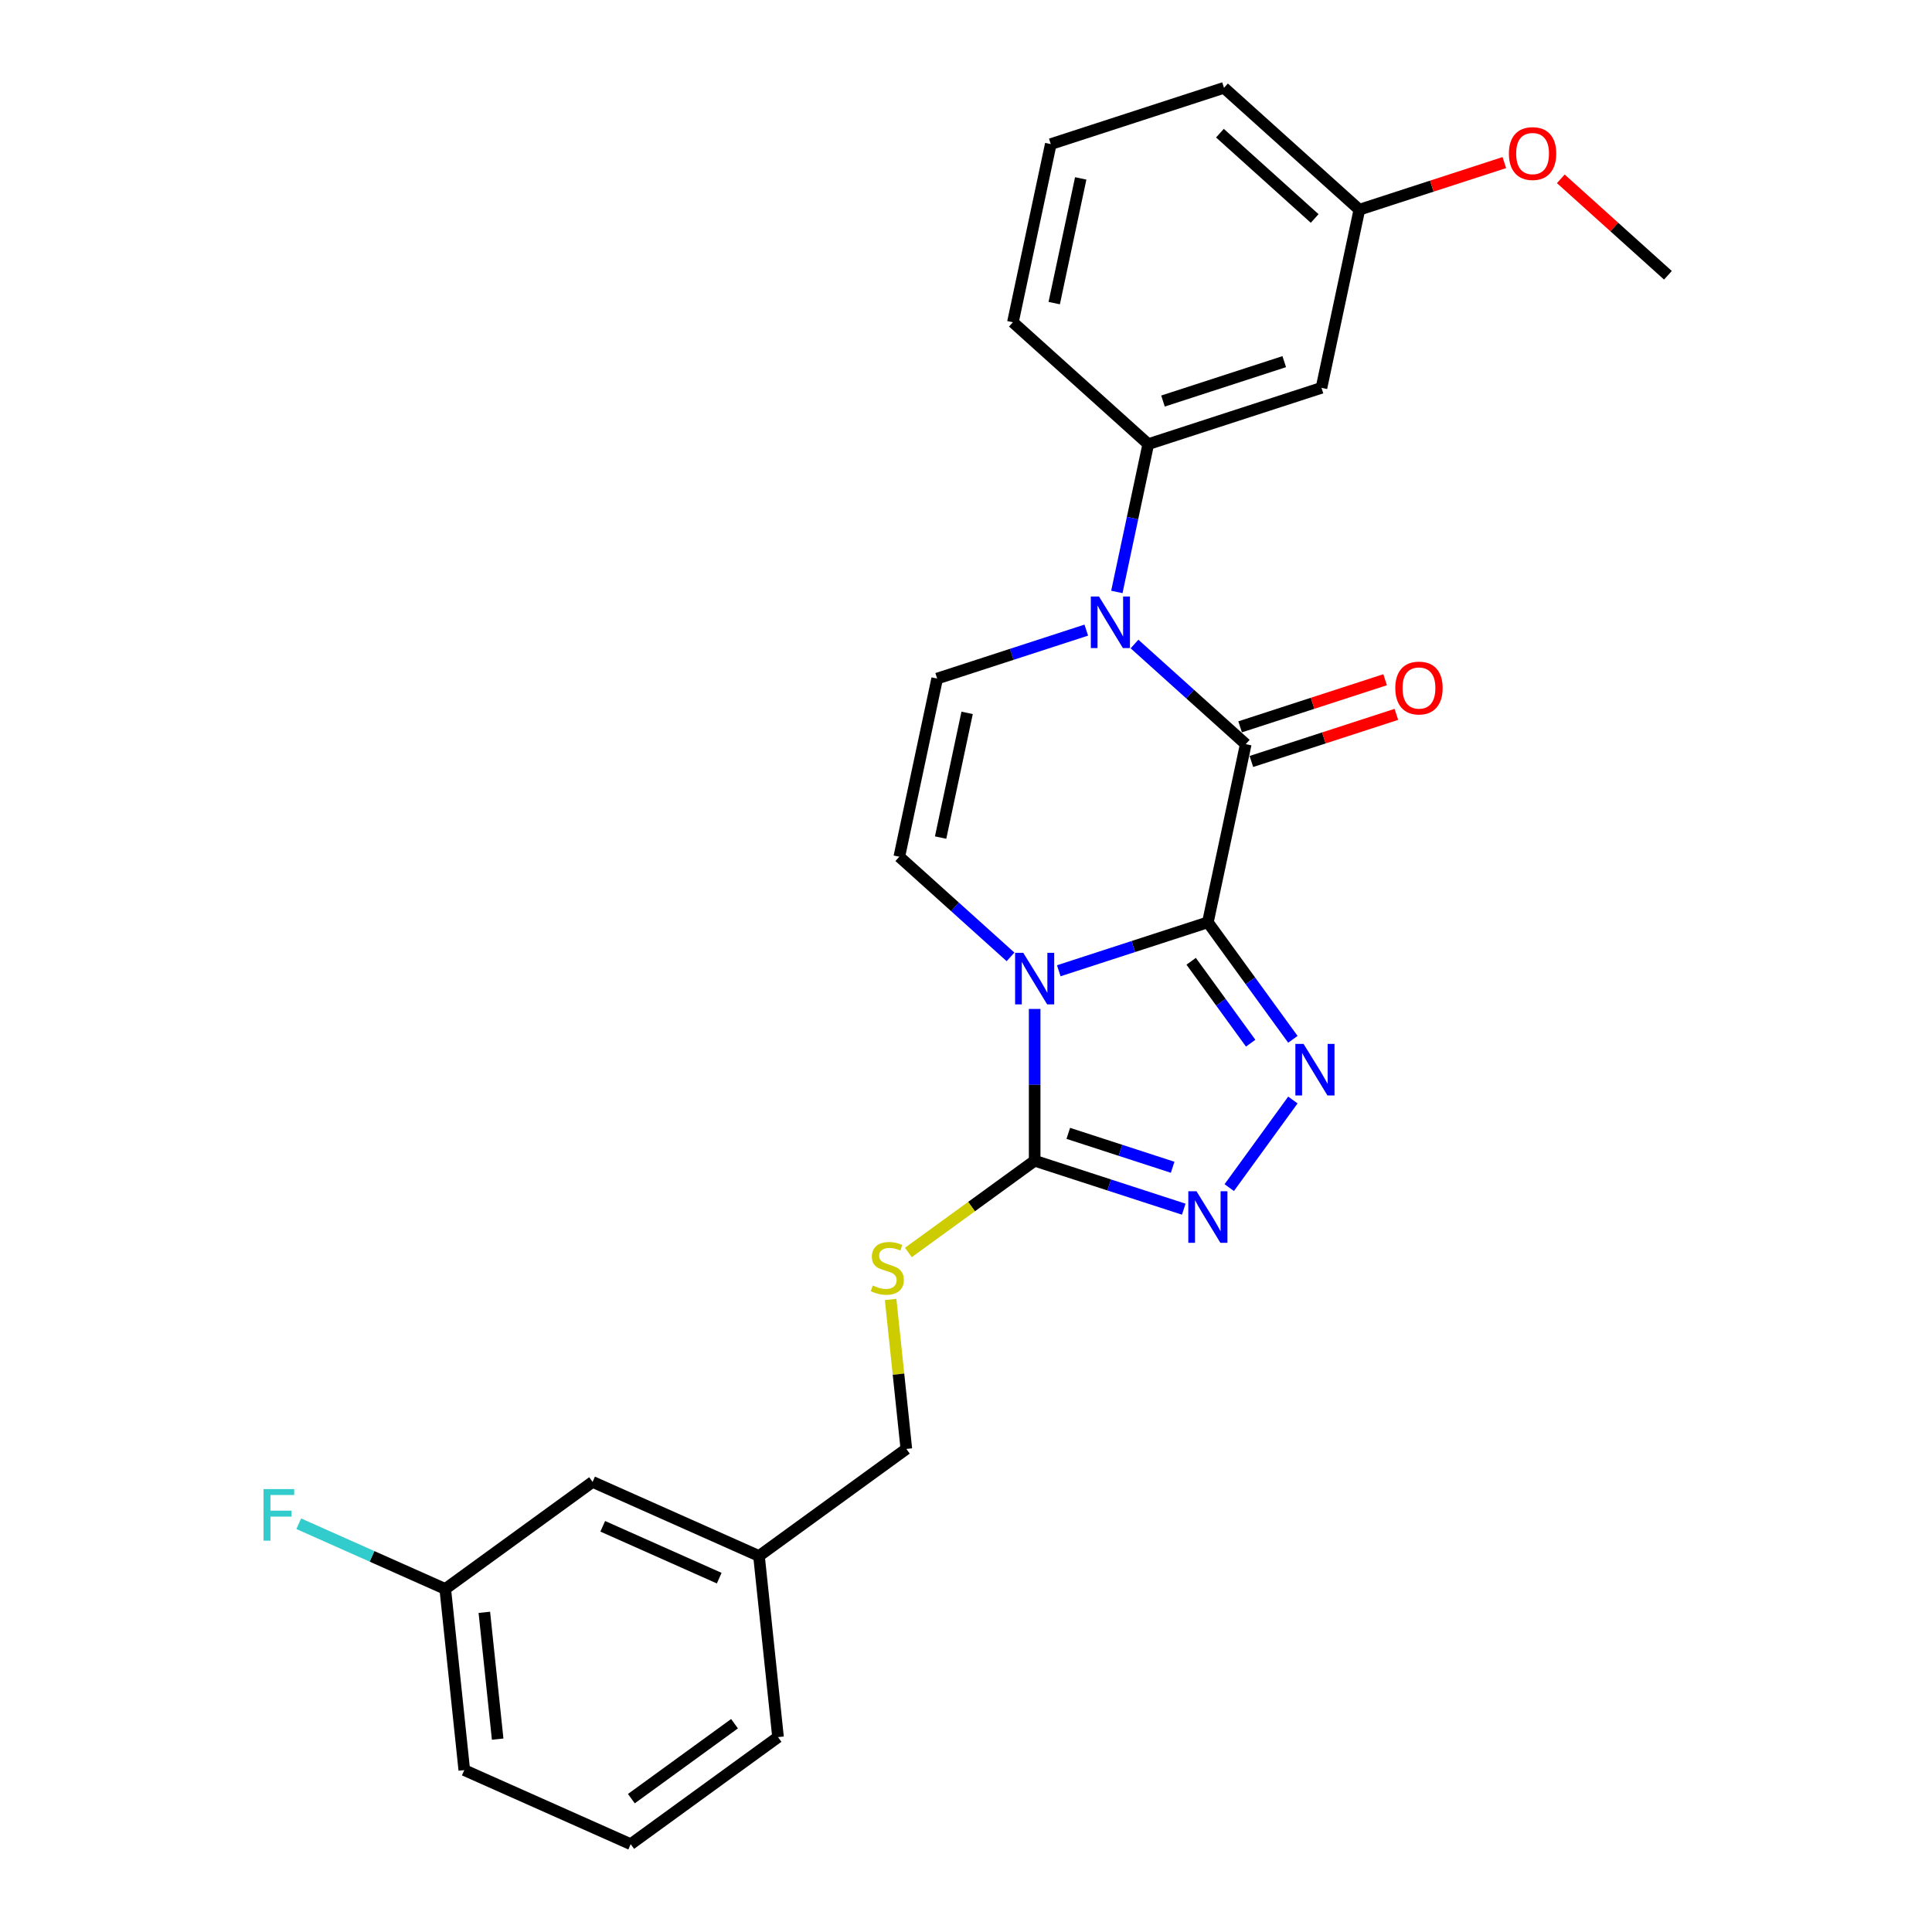 <?xml version='1.0' encoding='iso-8859-1'?>
<svg version='1.1' baseProfile='full'
              xmlns='http://www.w3.org/2000/svg'
                      xmlns:rdkit='http://www.rdkit.org/xml'
                      xmlns:xlink='http://www.w3.org/1999/xlink'
                  xml:space='preserve'
width='1000px' height='1000px' viewBox='0 0 1000 1000'>
<!-- END OF HEADER -->
<rect style='opacity:1.0;fill:#FFFFFF;stroke:none' width='1000' height='1000' x='0' y='0'> </rect>
<path class='bond-0' d='M 625.196,477.389 L 586.607,489.927' style='fill:none;fill-rule:evenodd;stroke:#000000;stroke-width:6px;stroke-linecap:butt;stroke-linejoin:miter;stroke-opacity:1' />
<path class='bond-0' d='M 586.607,489.927 L 548.018,502.465' style='fill:none;fill-rule:evenodd;stroke:#0000FF;stroke-width:6px;stroke-linecap:butt;stroke-linejoin:miter;stroke-opacity:1' />
<path class='bond-1' d='M 625.196,477.389 L 644.796,385.175' style='fill:none;fill-rule:evenodd;stroke:#000000;stroke-width:6px;stroke-linecap:butt;stroke-linejoin:miter;stroke-opacity:1' />
<path class='bond-2' d='M 625.196,477.389 L 647.197,507.67' style='fill:none;fill-rule:evenodd;stroke:#000000;stroke-width:6px;stroke-linecap:butt;stroke-linejoin:miter;stroke-opacity:1' />
<path class='bond-2' d='M 647.197,507.67 L 669.197,537.952' style='fill:none;fill-rule:evenodd;stroke:#0000FF;stroke-width:6px;stroke-linecap:butt;stroke-linejoin:miter;stroke-opacity:1' />
<path class='bond-2' d='M 616.542,497.556 L 631.943,518.753' style='fill:none;fill-rule:evenodd;stroke:#000000;stroke-width:6px;stroke-linecap:butt;stroke-linejoin:miter;stroke-opacity:1' />
<path class='bond-2' d='M 631.943,518.753 L 647.343,539.95' style='fill:none;fill-rule:evenodd;stroke:#0000FF;stroke-width:6px;stroke-linecap:butt;stroke-linejoin:miter;stroke-opacity:1' />
<path class='bond-4' d='M 535.537,522.227 L 535.537,561.51' style='fill:none;fill-rule:evenodd;stroke:#0000FF;stroke-width:6px;stroke-linecap:butt;stroke-linejoin:miter;stroke-opacity:1' />
<path class='bond-4' d='M 535.537,561.51 L 535.537,600.794' style='fill:none;fill-rule:evenodd;stroke:#000000;stroke-width:6px;stroke-linecap:butt;stroke-linejoin:miter;stroke-opacity:1' />
<path class='bond-6' d='M 523.055,495.282 L 494.266,469.361' style='fill:none;fill-rule:evenodd;stroke:#0000FF;stroke-width:6px;stroke-linecap:butt;stroke-linejoin:miter;stroke-opacity:1' />
<path class='bond-6' d='M 494.266,469.361 L 465.478,443.44' style='fill:none;fill-rule:evenodd;stroke:#000000;stroke-width:6px;stroke-linecap:butt;stroke-linejoin:miter;stroke-opacity:1' />
<path class='bond-3' d='M 644.796,385.175 L 616.008,359.254' style='fill:none;fill-rule:evenodd;stroke:#000000;stroke-width:6px;stroke-linecap:butt;stroke-linejoin:miter;stroke-opacity:1' />
<path class='bond-3' d='M 616.008,359.254 L 587.219,333.333' style='fill:none;fill-rule:evenodd;stroke:#0000FF;stroke-width:6px;stroke-linecap:butt;stroke-linejoin:miter;stroke-opacity:1' />
<path class='bond-11' d='M 647.71,394.141 L 685.233,381.949' style='fill:none;fill-rule:evenodd;stroke:#000000;stroke-width:6px;stroke-linecap:butt;stroke-linejoin:miter;stroke-opacity:1' />
<path class='bond-11' d='M 685.233,381.949 L 722.756,369.757' style='fill:none;fill-rule:evenodd;stroke:#FF0000;stroke-width:6px;stroke-linecap:butt;stroke-linejoin:miter;stroke-opacity:1' />
<path class='bond-11' d='M 641.883,376.21 L 679.407,364.017' style='fill:none;fill-rule:evenodd;stroke:#000000;stroke-width:6px;stroke-linecap:butt;stroke-linejoin:miter;stroke-opacity:1' />
<path class='bond-11' d='M 679.407,364.017 L 716.93,351.825' style='fill:none;fill-rule:evenodd;stroke:#FF0000;stroke-width:6px;stroke-linecap:butt;stroke-linejoin:miter;stroke-opacity:1' />
<path class='bond-5' d='M 669.197,569.363 L 636.254,614.706' style='fill:none;fill-rule:evenodd;stroke:#0000FF;stroke-width:6px;stroke-linecap:butt;stroke-linejoin:miter;stroke-opacity:1' />
<path class='bond-7' d='M 562.256,326.15 L 523.667,338.688' style='fill:none;fill-rule:evenodd;stroke:#0000FF;stroke-width:6px;stroke-linecap:butt;stroke-linejoin:miter;stroke-opacity:1' />
<path class='bond-7' d='M 523.667,338.688 L 485.078,351.226' style='fill:none;fill-rule:evenodd;stroke:#000000;stroke-width:6px;stroke-linecap:butt;stroke-linejoin:miter;stroke-opacity:1' />
<path class='bond-8' d='M 578.076,306.388 L 586.207,268.135' style='fill:none;fill-rule:evenodd;stroke:#0000FF;stroke-width:6px;stroke-linecap:butt;stroke-linejoin:miter;stroke-opacity:1' />
<path class='bond-8' d='M 586.207,268.135 L 594.338,229.881' style='fill:none;fill-rule:evenodd;stroke:#000000;stroke-width:6px;stroke-linecap:butt;stroke-linejoin:miter;stroke-opacity:1' />
<path class='bond-9' d='M 535.537,600.794 L 502.861,624.535' style='fill:none;fill-rule:evenodd;stroke:#000000;stroke-width:6px;stroke-linecap:butt;stroke-linejoin:miter;stroke-opacity:1' />
<path class='bond-9' d='M 502.861,624.535 L 470.185,648.275' style='fill:none;fill-rule:evenodd;stroke:#CCCC00;stroke-width:6px;stroke-linecap:butt;stroke-linejoin:miter;stroke-opacity:1' />
<path class='bond-26' d='M 535.537,600.794 L 574.125,613.332' style='fill:none;fill-rule:evenodd;stroke:#000000;stroke-width:6px;stroke-linecap:butt;stroke-linejoin:miter;stroke-opacity:1' />
<path class='bond-26' d='M 574.125,613.332 L 612.714,625.871' style='fill:none;fill-rule:evenodd;stroke:#0000FF;stroke-width:6px;stroke-linecap:butt;stroke-linejoin:miter;stroke-opacity:1' />
<path class='bond-26' d='M 552.94,586.624 L 579.952,595.401' style='fill:none;fill-rule:evenodd;stroke:#000000;stroke-width:6px;stroke-linecap:butt;stroke-linejoin:miter;stroke-opacity:1' />
<path class='bond-26' d='M 579.952,595.401 L 606.964,604.177' style='fill:none;fill-rule:evenodd;stroke:#0000FF;stroke-width:6px;stroke-linecap:butt;stroke-linejoin:miter;stroke-opacity:1' />
<path class='bond-27' d='M 465.478,443.44 L 485.078,351.226' style='fill:none;fill-rule:evenodd;stroke:#000000;stroke-width:6px;stroke-linecap:butt;stroke-linejoin:miter;stroke-opacity:1' />
<path class='bond-27' d='M 486.861,433.528 L 500.581,368.978' style='fill:none;fill-rule:evenodd;stroke:#000000;stroke-width:6px;stroke-linecap:butt;stroke-linejoin:miter;stroke-opacity:1' />
<path class='bond-10' d='M 594.338,229.881 L 683.997,200.749' style='fill:none;fill-rule:evenodd;stroke:#000000;stroke-width:6px;stroke-linecap:butt;stroke-linejoin:miter;stroke-opacity:1' />
<path class='bond-10' d='M 601.961,207.579 L 664.722,187.187' style='fill:none;fill-rule:evenodd;stroke:#000000;stroke-width:6px;stroke-linecap:butt;stroke-linejoin:miter;stroke-opacity:1' />
<path class='bond-18' d='M 594.338,229.881 L 524.279,166.8' style='fill:none;fill-rule:evenodd;stroke:#000000;stroke-width:6px;stroke-linecap:butt;stroke-linejoin:miter;stroke-opacity:1' />
<path class='bond-13' d='M 460.99,672.591 L 465.056,711.277' style='fill:none;fill-rule:evenodd;stroke:#CCCC00;stroke-width:6px;stroke-linecap:butt;stroke-linejoin:miter;stroke-opacity:1' />
<path class='bond-13' d='M 465.056,711.277 L 469.122,749.964' style='fill:none;fill-rule:evenodd;stroke:#000000;stroke-width:6px;stroke-linecap:butt;stroke-linejoin:miter;stroke-opacity:1' />
<path class='bond-12' d='M 683.997,200.749 L 703.598,108.536' style='fill:none;fill-rule:evenodd;stroke:#000000;stroke-width:6px;stroke-linecap:butt;stroke-linejoin:miter;stroke-opacity:1' />
<path class='bond-19' d='M 703.598,108.536 L 741.121,96.344' style='fill:none;fill-rule:evenodd;stroke:#000000;stroke-width:6px;stroke-linecap:butt;stroke-linejoin:miter;stroke-opacity:1' />
<path class='bond-19' d='M 741.121,96.344 L 778.645,84.151' style='fill:none;fill-rule:evenodd;stroke:#FF0000;stroke-width:6px;stroke-linecap:butt;stroke-linejoin:miter;stroke-opacity:1' />
<path class='bond-28' d='M 703.598,108.536 L 633.539,45.455' style='fill:none;fill-rule:evenodd;stroke:#000000;stroke-width:6px;stroke-linecap:butt;stroke-linejoin:miter;stroke-opacity:1' />
<path class='bond-28' d='M 680.473,113.085 L 631.432,68.928' style='fill:none;fill-rule:evenodd;stroke:#000000;stroke-width:6px;stroke-linecap:butt;stroke-linejoin:miter;stroke-opacity:1' />
<path class='bond-16' d='M 469.122,749.964 L 392.853,805.376' style='fill:none;fill-rule:evenodd;stroke:#000000;stroke-width:6px;stroke-linecap:butt;stroke-linejoin:miter;stroke-opacity:1' />
<path class='bond-14' d='M 306.73,767.032 L 392.853,805.376' style='fill:none;fill-rule:evenodd;stroke:#000000;stroke-width:6px;stroke-linecap:butt;stroke-linejoin:miter;stroke-opacity:1' />
<path class='bond-14' d='M 311.98,790.008 L 372.266,816.849' style='fill:none;fill-rule:evenodd;stroke:#000000;stroke-width:6px;stroke-linecap:butt;stroke-linejoin:miter;stroke-opacity:1' />
<path class='bond-15' d='M 306.73,767.032 L 230.462,822.444' style='fill:none;fill-rule:evenodd;stroke:#000000;stroke-width:6px;stroke-linecap:butt;stroke-linejoin:miter;stroke-opacity:1' />
<path class='bond-17' d='M 230.462,822.444 L 192.547,805.564' style='fill:none;fill-rule:evenodd;stroke:#000000;stroke-width:6px;stroke-linecap:butt;stroke-linejoin:miter;stroke-opacity:1' />
<path class='bond-17' d='M 192.547,805.564 L 154.633,788.683' style='fill:none;fill-rule:evenodd;stroke:#33CCCC;stroke-width:6px;stroke-linecap:butt;stroke-linejoin:miter;stroke-opacity:1' />
<path class='bond-29' d='M 230.462,822.444 L 240.316,916.201' style='fill:none;fill-rule:evenodd;stroke:#000000;stroke-width:6px;stroke-linecap:butt;stroke-linejoin:miter;stroke-opacity:1' />
<path class='bond-29' d='M 250.691,834.537 L 257.589,900.167' style='fill:none;fill-rule:evenodd;stroke:#000000;stroke-width:6px;stroke-linecap:butt;stroke-linejoin:miter;stroke-opacity:1' />
<path class='bond-24' d='M 392.853,805.376 L 402.708,899.133' style='fill:none;fill-rule:evenodd;stroke:#000000;stroke-width:6px;stroke-linecap:butt;stroke-linejoin:miter;stroke-opacity:1' />
<path class='bond-20' d='M 524.279,166.8 L 543.88,74.587' style='fill:none;fill-rule:evenodd;stroke:#000000;stroke-width:6px;stroke-linecap:butt;stroke-linejoin:miter;stroke-opacity:1' />
<path class='bond-20' d='M 545.662,156.888 L 559.382,92.339' style='fill:none;fill-rule:evenodd;stroke:#000000;stroke-width:6px;stroke-linecap:butt;stroke-linejoin:miter;stroke-opacity:1' />
<path class='bond-25' d='M 807.87,92.561 L 835.593,117.523' style='fill:none;fill-rule:evenodd;stroke:#FF0000;stroke-width:6px;stroke-linecap:butt;stroke-linejoin:miter;stroke-opacity:1' />
<path class='bond-25' d='M 835.593,117.523 L 863.316,142.485' style='fill:none;fill-rule:evenodd;stroke:#000000;stroke-width:6px;stroke-linecap:butt;stroke-linejoin:miter;stroke-opacity:1' />
<path class='bond-22' d='M 543.88,74.587 L 633.539,45.455' style='fill:none;fill-rule:evenodd;stroke:#000000;stroke-width:6px;stroke-linecap:butt;stroke-linejoin:miter;stroke-opacity:1' />
<path class='bond-21' d='M 326.439,954.545 L 402.708,899.133' style='fill:none;fill-rule:evenodd;stroke:#000000;stroke-width:6px;stroke-linecap:butt;stroke-linejoin:miter;stroke-opacity:1' />
<path class='bond-21' d='M 326.797,930.98 L 380.185,892.191' style='fill:none;fill-rule:evenodd;stroke:#000000;stroke-width:6px;stroke-linecap:butt;stroke-linejoin:miter;stroke-opacity:1' />
<path class='bond-23' d='M 326.439,954.545 L 240.316,916.201' style='fill:none;fill-rule:evenodd;stroke:#000000;stroke-width:6px;stroke-linecap:butt;stroke-linejoin:miter;stroke-opacity:1' />
<path  class='atom-1' d='M 529.635 493.172
L 538.384 507.313
Q 539.251 508.708, 540.646 511.234
Q 542.041 513.761, 542.117 513.912
L 542.117 493.172
L 545.661 493.172
L 545.661 519.87
L 542.004 519.87
L 532.614 504.409
Q 531.52 502.599, 530.351 500.525
Q 529.22 498.451, 528.881 497.81
L 528.881 519.87
L 525.412 519.87
L 525.412 493.172
L 529.635 493.172
' fill='#0000FF'/>
<path  class='atom-3' d='M 674.707 540.308
L 683.455 554.449
Q 684.323 555.845, 685.718 558.371
Q 687.113 560.898, 687.189 561.049
L 687.189 540.308
L 690.733 540.308
L 690.733 567.007
L 687.075 567.007
L 677.686 551.546
Q 676.592 549.736, 675.423 547.662
Q 674.292 545.588, 673.953 544.947
L 673.953 567.007
L 670.483 567.007
L 670.483 540.308
L 674.707 540.308
' fill='#0000FF'/>
<path  class='atom-4' d='M 568.836 308.745
L 577.585 322.886
Q 578.452 324.281, 579.847 326.808
Q 581.242 329.335, 581.318 329.485
L 581.318 308.745
L 584.863 308.745
L 584.863 335.443
L 581.205 335.443
L 571.815 319.983
Q 570.722 318.173, 569.553 316.099
Q 568.421 314.025, 568.082 313.383
L 568.082 335.443
L 564.613 335.443
L 564.613 308.745
L 568.836 308.745
' fill='#0000FF'/>
<path  class='atom-6' d='M 619.294 616.577
L 628.043 630.718
Q 628.91 632.113, 630.305 634.64
Q 631.701 637.166, 631.776 637.317
L 631.776 616.577
L 635.321 616.577
L 635.321 643.275
L 631.663 643.275
L 622.273 627.815
Q 621.18 626.004, 620.011 623.93
Q 618.88 621.856, 618.54 621.215
L 618.54 643.275
L 615.071 643.275
L 615.071 616.577
L 619.294 616.577
' fill='#0000FF'/>
<path  class='atom-10' d='M 451.726 665.37
Q 452.028 665.483, 453.272 666.011
Q 454.516 666.539, 455.874 666.878
Q 457.269 667.18, 458.627 667.18
Q 461.153 667.18, 462.624 665.973
Q 464.095 664.729, 464.095 662.58
Q 464.095 661.109, 463.34 660.204
Q 462.624 659.299, 461.493 658.809
Q 460.361 658.318, 458.476 657.753
Q 456.1 657.036, 454.667 656.357
Q 453.272 655.679, 452.254 654.246
Q 451.273 652.813, 451.273 650.399
Q 451.273 647.043, 453.536 644.969
Q 455.836 642.895, 460.361 642.895
Q 463.454 642.895, 466.96 644.366
L 466.093 647.27
Q 462.888 645.95, 460.474 645.95
Q 457.873 645.95, 456.44 647.043
Q 455.007 648.099, 455.044 649.947
Q 455.044 651.38, 455.761 652.247
Q 456.515 653.114, 457.571 653.605
Q 458.664 654.095, 460.474 654.661
Q 462.888 655.415, 464.321 656.169
Q 465.754 656.923, 466.772 658.469
Q 467.828 659.978, 467.828 662.58
Q 467.828 666.275, 465.339 668.274
Q 462.888 670.235, 458.778 670.235
Q 456.402 670.235, 454.592 669.707
Q 452.819 669.216, 450.708 668.349
L 451.726 665.37
' fill='#CCCC00'/>
<path  class='atom-12' d='M 722.2 356.119
Q 722.2 349.708, 725.368 346.126
Q 728.535 342.543, 734.456 342.543
Q 740.376 342.543, 743.544 346.126
Q 746.711 349.708, 746.711 356.119
Q 746.711 362.605, 743.506 366.3
Q 740.301 369.958, 734.456 369.958
Q 728.573 369.958, 725.368 366.3
Q 722.2 362.643, 722.2 356.119
M 734.456 366.941
Q 738.528 366.941, 740.715 364.226
Q 742.94 361.474, 742.94 356.119
Q 742.94 350.877, 740.715 348.238
Q 738.528 345.56, 734.456 345.56
Q 730.383 345.56, 728.158 348.2
Q 725.971 350.84, 725.971 356.119
Q 725.971 361.511, 728.158 364.226
Q 730.383 366.941, 734.456 366.941
' fill='#FF0000'/>
<path  class='atom-18' d='M 136.401 770.751
L 152.276 770.751
L 152.276 773.805
L 139.983 773.805
L 139.983 781.913
L 150.919 781.913
L 150.919 785.005
L 139.983 785.005
L 139.983 797.449
L 136.401 797.449
L 136.401 770.751
' fill='#33CCCC'/>
<path  class='atom-20' d='M 781.002 79.479
Q 781.002 73.069, 784.169 69.486
Q 787.337 65.904, 793.257 65.904
Q 799.178 65.904, 802.345 69.486
Q 805.513 73.069, 805.513 79.479
Q 805.513 85.965, 802.307 89.661
Q 799.102 93.318, 793.257 93.318
Q 787.375 93.318, 784.169 89.661
Q 781.002 86.003, 781.002 79.479
M 793.257 90.302
Q 797.33 90.302, 799.517 87.587
Q 801.742 84.834, 801.742 79.479
Q 801.742 74.237, 799.517 71.598
Q 797.33 68.921, 793.257 68.921
Q 789.185 68.921, 786.96 71.56
Q 784.773 74.2, 784.773 79.479
Q 784.773 84.871, 786.96 87.587
Q 789.185 90.302, 793.257 90.302
' fill='#FF0000'/>
</svg>
